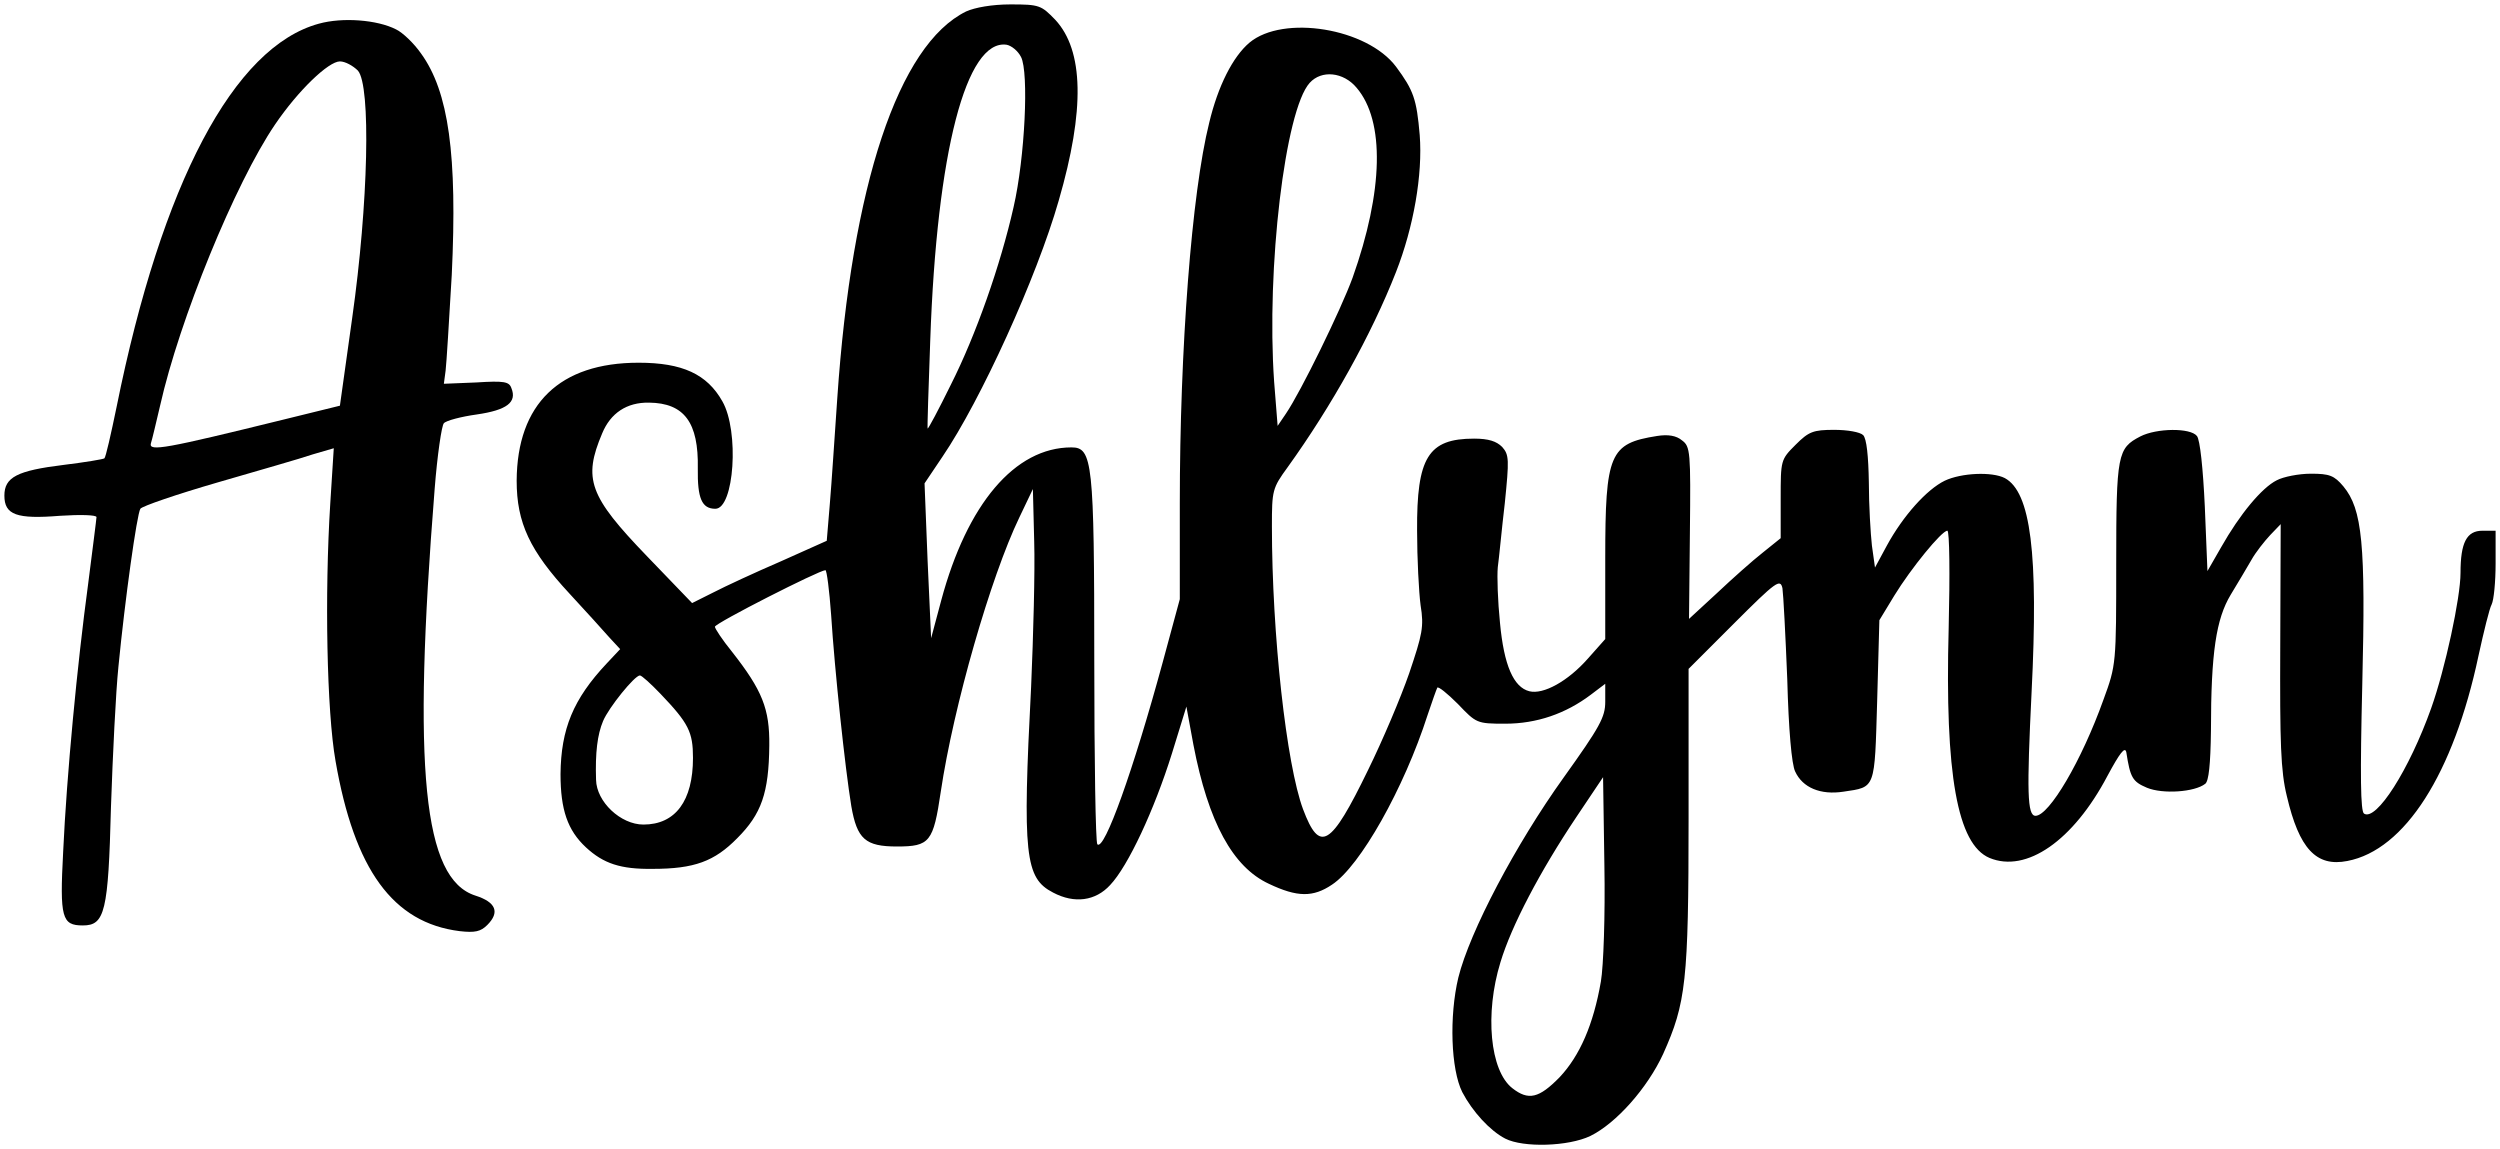 <?xml version="1.0" encoding="UTF-8" standalone="yes"?>
<svg version="1.0" xmlns="http://www.w3.org/2000/svg" width="100%" height="100%" viewBox="0 0 570 262" preserveAspectRatio="xMidYMid meet">
  <g transform="translate(0,262) scale(0.1,-0.1)" fill="#000000" stroke="none">
    <path d="M2203 2594 c-155 -76 -261 -397 -294 -882 -6 -86 -13 -195 -17 -241
l-7 -84 -105 -47 c-58 -25 -127 -57 -154 -71 l-48 -24 -103 107 c-132 137
-146 176 -102 280 19 46 56 71 107 70 80 -1 113 -45 111 -150 -1 -68 9 -92 40
-92 43 0 55 177 16 245 -35 62 -91 88 -191 88 -180 0 -277 -94 -278 -269 0
-96 30 -160 121 -258 36 -39 77 -84 90 -99 l25 -27 -31 -33 c-76 -81 -104
-149 -105 -252 0 -81 16 -128 58 -167 40 -37 79 -50 152 -49 95 0 141 17 193
70 55 55 72 103 73 211 1 84 -16 126 -85 214 -22 27 -39 53 -39 57 0 8 238
129 252 129 3 0 9 -46 13 -102 8 -126 32 -351 46 -436 13 -75 32 -92 104 -92
75 0 83 10 100 125 29 195 114 490 179 625 l31 65 3 -120 c2 -66 -2 -215 -7
-330 -20 -385 -14 -437 50 -470 49 -26 97 -19 130 17 41 43 101 172 141 300
l33 107 16 -87 c34 -177 90 -279 172 -317 65 -31 101 -31 144 -2 64 42 164
219 218 387 10 30 20 58 22 62 2 4 23 -13 47 -37 42 -44 43 -45 108 -45 72 0
138 23 195 66 l33 25 0 -41 c0 -35 -12 -57 -95 -173 -109 -152 -214 -351 -240
-456 -21 -88 -17 -209 9 -261 23 -44 63 -88 98 -106 41 -21 144 -18 194 6 59
29 130 109 166 187 52 116 58 165 58 538 l0 340 104 104 c96 96 105 102 110
80 2 -13 7 -107 11 -208 3 -114 10 -194 18 -210 17 -37 58 -54 110 -46 74 11
71 4 77 208 l5 183 34 56 c38 62 108 148 121 148 5 0 6 -100 3 -222 -9 -335
20 -493 93 -524 84 -35 191 39 269 187 28 52 40 68 43 54 9 -58 14 -67 47 -81
36 -15 109 -10 133 9 8 6 12 44 13 121 0 179 12 255 45 310 16 26 37 62 47 79
10 18 30 43 43 57 l24 25 -1 -275 c-1 -225 1 -288 15 -345 28 -120 67 -162
138 -148 131 25 242 199 299 468 12 55 25 108 30 117 5 10 9 52 9 93 l0 75
-30 0 c-36 0 -50 -27 -50 -96 0 -57 -35 -219 -67 -309 -50 -140 -125 -258
-153 -240 -8 5 -9 85 -4 294 8 321 0 400 -43 452 -21 25 -32 29 -74 29 -28 0
-63 -7 -78 -15 -34 -17 -84 -77 -127 -153 l-31 -54 -6 147 c-4 87 -11 153 -18
161 -15 19 -92 18 -129 -1 -52 -27 -55 -40 -55 -290 0 -228 0 -231 -29 -310
-50 -140 -124 -265 -155 -265 -19 0 -20 55 -9 281 16 318 -2 457 -61 489 -29
15 -99 12 -137 -6 -41 -20 -95 -80 -132 -148 l-27 -50 -7 50 c-3 27 -7 92 -7
144 -1 60 -5 100 -13 108 -7 7 -36 12 -66 12 -48 0 -58 -4 -88 -34 -34 -34
-34 -35 -34 -123 l0 -90 -41 -33 c-23 -18 -69 -59 -104 -92 l-64 -59 2 196 c2
186 1 197 -18 211 -13 11 -32 14 -57 10 -108 -17 -118 -40 -118 -279 l0 -184
-40 -45 c-45 -51 -101 -82 -133 -74 -36 9 -58 59 -67 156 -5 49 -7 106 -5 127
3 21 9 87 16 146 10 99 10 110 -6 128 -13 13 -31 19 -64 19 -105 0 -131 -43
-130 -210 0 -63 4 -140 8 -170 8 -49 4 -66 -26 -155 -19 -55 -61 -154 -94
-221 -85 -175 -110 -190 -148 -89 -38 102 -71 399 -71 645 0 82 1 87 36 135
100 139 191 302 247 445 40 102 61 222 54 312 -7 82 -14 102 -54 156 -66 88
-257 119 -334 55 -38 -32 -72 -99 -92 -183 -40 -160 -67 -515 -67 -867 l0
-219 -39 -144 c-67 -246 -133 -431 -149 -415 -4 4 -7 192 -7 418 0 454 -4 487
-52 487 -129 0 -238 -129 -297 -349 l-23 -86 -8 176 -7 177 41 61 c87 128 215
409 265 584 60 207 57 342 -8 412 -32 33 -36 35 -102 35 -42 0 -81 -7 -101
-16z m125 -104 c18 -35 9 -229 -17 -342 -30 -133 -86 -292 -143 -405 -28 -57
-52 -102 -53 -100 -1 1 2 92 6 202 15 429 82 686 174 673 11 -2 26 -14 33 -28z
m765 -70 c65 -76 61 -236 -9 -433 -27 -74 -118 -260 -152 -310 l-19 -28 -8
101 c-18 258 25 619 81 681 27 30 77 25 107 -11z m-1587 -1382 c64 -67 74 -87
74 -146 0 -98 -40 -152 -113 -152 -52 0 -107 52 -108 102 -2 62 3 103 16 134
13 31 72 104 84 104 4 0 25 -19 47 -42z m2144 -656 c-17 -98 -48 -169 -94
-218 -47 -48 -71 -54 -108 -25 -51 40 -63 170 -27 287 25 83 90 207 173 331
l61 91 3 -201 c2 -114 -2 -230 -8 -265z"/>
    <path d="M727 2566 c-194 -53 -358 -363 -461 -873 -13 -63 -25 -116 -28 -118
-2 -2 -44 -9 -93 -15 -106 -13 -135 -28 -135 -70 0 -44 28 -54 127 -46 46 3
83 2 83 -3 0 -4 -9 -73 -19 -152 -25 -185 -49 -437 -57 -611 -8 -151 -3 -168
45 -168 50 0 58 31 64 270 4 118 11 262 17 320 15 154 42 347 50 360 4 6 83
33 176 60 93 27 191 55 217 64 l48 14 -8 -126 c-13 -206 -8 -474 12 -587 43
-248 131 -369 283 -388 35 -4 48 -1 63 14 29 29 20 52 -27 67 -119 38 -144
287 -93 927 6 77 16 145 21 150 5 6 39 15 75 20 69 10 92 28 79 60 -5 15 -17
17 -80 13 l-74 -3 4 30 c2 16 8 115 14 218 13 274 -7 418 -70 505 -16 23 -42
48 -57 55 -43 22 -122 28 -176 13z m89 -107 c30 -34 24 -303 -13 -564 l-28
-200 -130 -32 c-268 -66 -306 -73 -301 -54 3 9 12 48 21 86 44 196 171 507
262 641 53 78 122 144 148 144 12 0 30 -10 41 -21z"/>
  </g>
</svg>